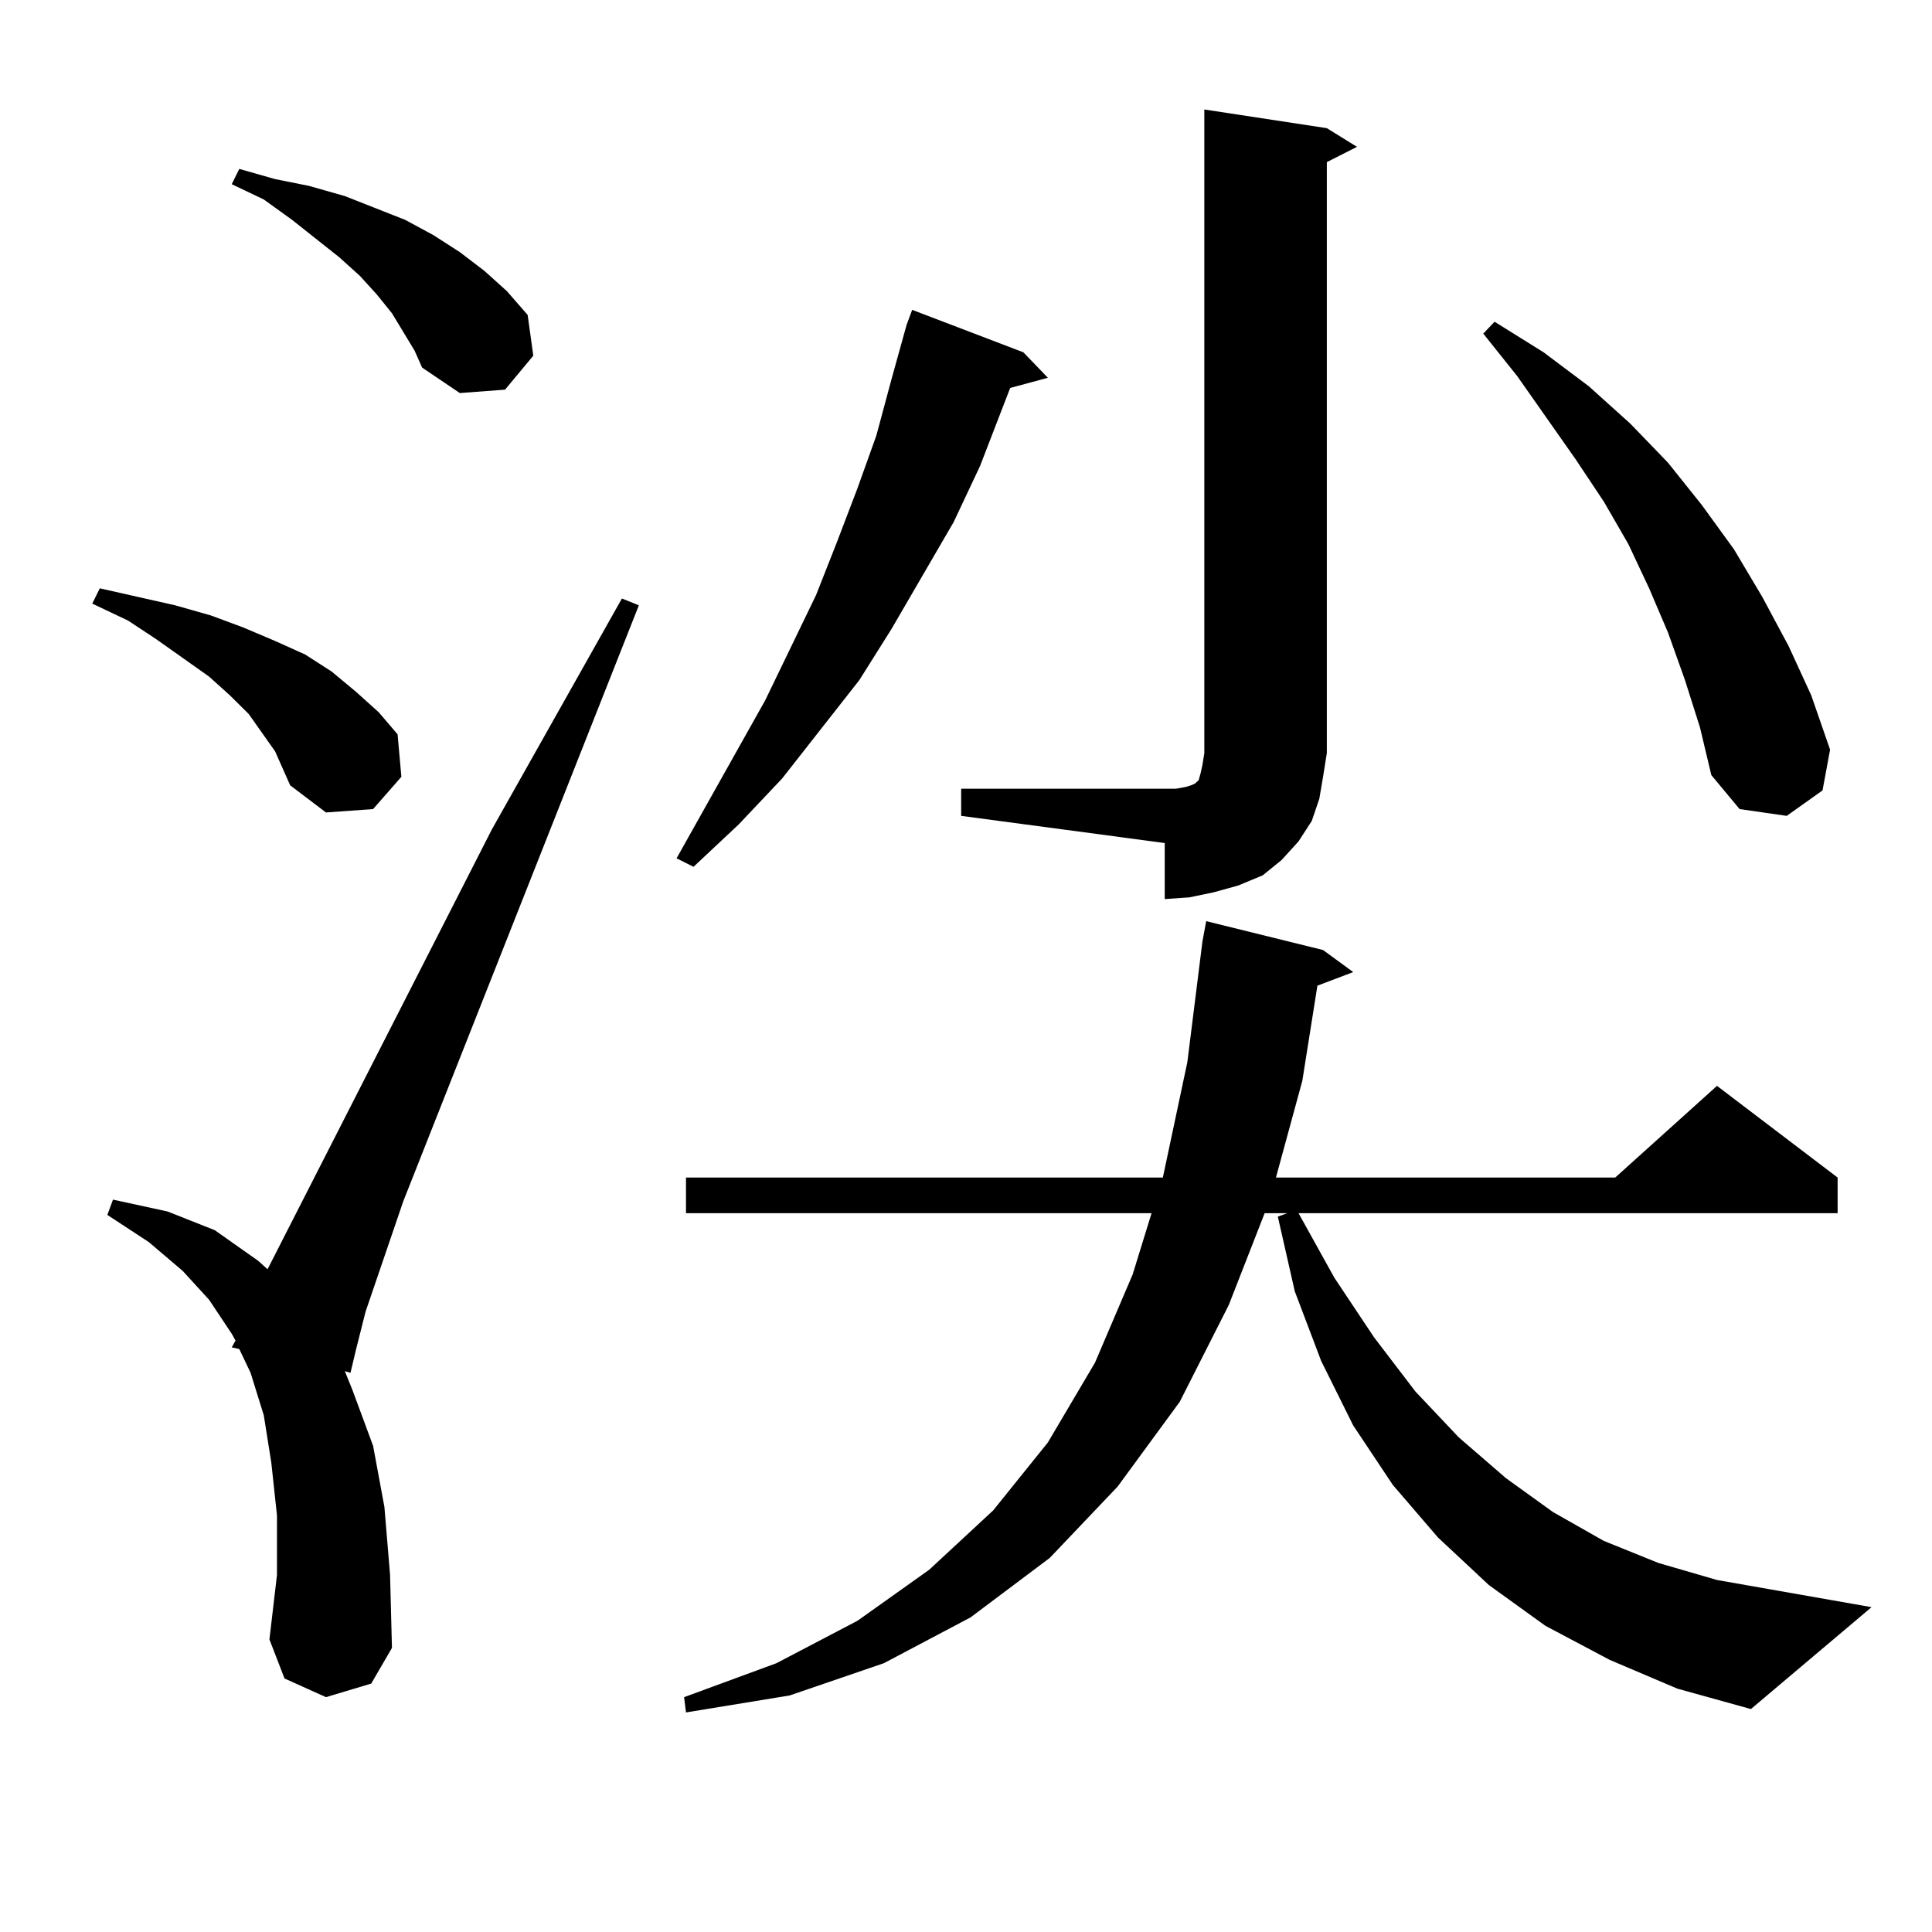<?xml version="1.0" encoding="utf-8"?>
<!-- Generator: Adobe Illustrator 16.0.0, SVG Export Plug-In . SVG Version: 6.00 Build 0)  -->
<!DOCTYPE svg PUBLIC "-//W3C//DTD SVG 1.1//EN" "http://www.w3.org/Graphics/SVG/1.1/DTD/svg11.dtd">
<svg version="1.1" id="图层_1" xmlns="http://www.w3.org/2000/svg" xmlns:xlink="http://www.w3.org/1999/xlink" x="0px" y="0px"
	 width="1000px" height="1000px" viewBox="0 0 1000 1000" enable-background="new 0 0 1000 1000" xml:space="preserve">
<path d="M142.387,388.895l-6.829-9.668l-6.829-9.668l-9.756-9.668l-10.731-9.668l-27.316-19.336l-14.634-9.668l-18.536-8.789
	l3.902-7.91l39.023,8.789l18.536,5.273l16.585,6.152l16.585,7.031l15.609,7.031l13.658,8.789l12.683,10.547l11.707,10.547
	l9.756,11.426l1.951,21.973l-14.634,16.699l-24.39,1.758l-18.536-14.063l-3.902-8.789L142.387,388.895z M168.728,878.445
	l-21.463-9.668l-7.805-20.215l3.902-33.398v-30.762l-2.927-27.246l-3.902-24.609l-6.829-21.973l-5.854-12.305l-3.902-0.879
	l1.951-3.516l-1.951-3.516l-11.707-17.578L94.583,657.84l-17.561-14.941L55.56,628.836l2.927-7.91l28.292,6.152l24.39,9.668
	l22.438,15.82l4.878,4.395l116.095-227.637l67.315-119.531l8.78,3.516L208.727,621.805l-19.512,57.129l-4.878,19.336l-2.927,12.305
	l-2.927-0.879l3.902,9.668l10.731,29.004l5.854,31.641l2.927,35.156l0.976,37.793l-10.731,18.457L168.728,878.445z M208.727,171.805
	l-5.854-9.668l-7.805-9.668l-8.78-9.668l-10.731-9.668l-24.39-19.336l-14.634-10.547l-16.585-7.91l3.902-7.91l18.536,5.273
	l17.561,3.516l18.536,5.273l15.609,6.152l15.609,6.152l14.634,7.91l13.658,8.789l12.683,9.668l11.707,10.547l10.731,12.305
	l2.927,21.094l-14.634,17.578l-23.414,1.758l-19.512-13.184l-3.902-8.789L208.727,171.805z M529.694,182.352l12.683,13.184
	l-19.512,5.273l-15.609,40.43l-13.658,29.004l-32.194,55.371l-16.585,26.367l-39.999,50.977l-22.438,23.73l-23.414,21.973
	l-8.78-4.395l45.853-81.738l26.341-54.492l10.731-27.246l10.731-28.125l9.756-27.246l7.805-29.004l7.805-28.125l2.927-7.91
	L529.694,182.352z M833.102,859.109l-33.17-17.578l-29.268-21.094l-26.341-24.609l-23.414-27.246l-20.487-30.762l-16.585-33.398
	l-13.658-36.035l-8.78-38.672l4.878-1.758h-11.707l-18.536,47.461l-25.365,50.098l-32.194,43.945l-35.121,36.914l-40.975,30.762
	l-44.877,23.73l-48.779,16.699l-53.657,8.789l-0.976-7.91l47.804-17.578l41.95-21.973l37.072-26.367l33.17-30.762l28.292-35.156
	l24.39-41.309l19.512-45.703l9.756-31.641h-240.97V609.5h246.823l12.683-59.766l7.805-62.402l1.951-10.547l60.486,14.941
	l15.609,11.426l-18.536,7.031l-7.805,49.219L660.423,609.5h175.605l52.682-47.461l62.438,47.461v18.457H672.13l18.536,33.398
	l20.487,30.762l21.463,28.125l22.438,23.73l24.39,21.094l24.39,17.578l26.341,14.941l28.292,11.426l30.243,8.789l79.998,14.063
	l-62.438,52.734l-38.048-10.547L833.102,859.109z M497.5,408.23h111.217l4.878-0.879l2.927-0.879l1.951-0.879l0.976-0.879
	l0.976-0.879l0.976-3.516l0.976-4.395l0.976-6.152V56.668l63.413,9.668l15.609,9.668l-15.609,7.91v305.859l-1.951,12.305
	l-1.951,11.426l-3.902,11.426l-6.829,10.547l-8.78,9.668l-9.756,7.91l-12.683,5.273l-12.683,3.516l-12.683,2.637l-12.683,0.879
	v-29.004L497.5,422.293V408.23z M872.125,351.98l-8.78-24.609l-9.756-22.852l-10.731-22.852l-12.683-21.973l-14.634-21.973
	l-30.243-43.066l-17.561-21.973l5.854-6.152l25.365,15.82l23.414,17.578l21.463,19.336l19.512,20.215l17.561,21.973l16.585,22.852
	l14.634,24.609l13.658,25.488l11.707,25.488l9.756,28.125l-3.902,21.094l-18.536,13.184l-24.39-3.516l-14.634-17.578l-5.854-24.609
	L872.125,351.98z"/>
</svg>
